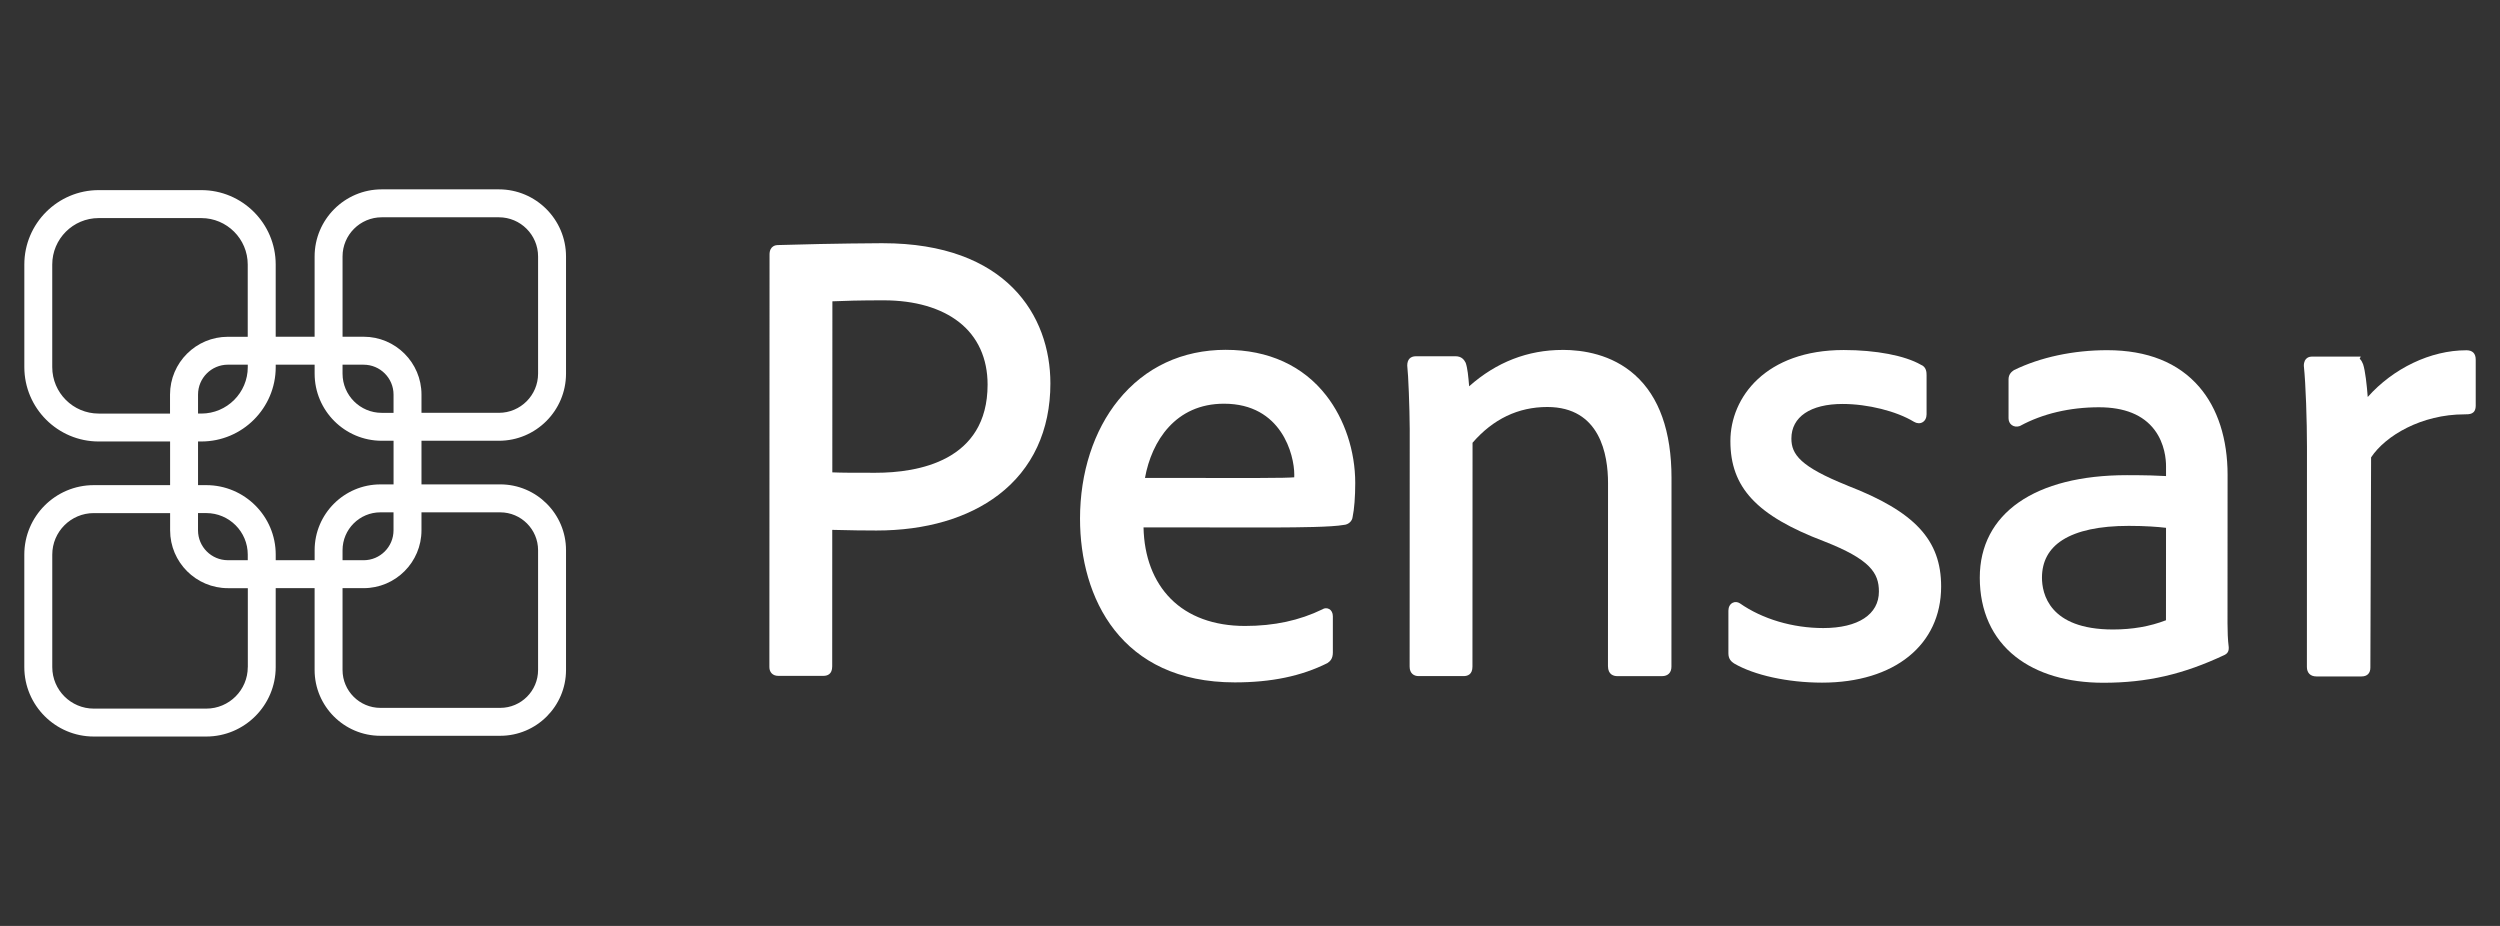 <?xml version="1.0" encoding="UTF-8"?>
<svg id="Layer_1" xmlns="http://www.w3.org/2000/svg" version="1.1" viewBox="0 0 1080 400">
  <rect x="0" y="0" width="1080" height="400" fill="#333333" stroke="none"/>
  <!-- Generator: Adobe Illustrator 29.2.1, SVG Export Plug-In . SVG Version: 2.1.0 Build 116)  -->
  <defs>
    <style>
      .st0 {
        fill: #fff;
      }
    </style>
  </defs>
  <path class="st0" d="M215.52,190.41c15.99,0,29-13.01,29-29v-50.61c0-15.99-13.01-29-29-29h-50.61c-15.99,0-29,13.01-29,29v34.68h-16.81v-31.22c0-17.72-14.42-32.13-32.13-32.13h-44.33c-17.72,0-32.13,14.42-32.13,32.13v44.33c0,17.72,14.42,32.13,32.13,32.13h30.84v18.86h-32.98c-16.54,0-30,13.46-30,30v48.6c0,16.54,13.46,30,30,30h48.6c16.54,0,30-13.46,30-30v-34.11h16.81v35.36c0,15.67,12.75,28.43,28.43,28.43h51.75c15.67,0,28.43-12.75,28.43-28.43v-51.75c0-15.67-12.75-28.43-28.43-28.43h-34.01v-18.86h33.44ZM147.98,110.8c0-9.34,7.6-16.93,16.93-16.93h50.61c9.34,0,16.93,7.6,16.93,16.93v50.61c0,9.34-7.6,16.93-16.93,16.93h-33.44v-7.89c0-13.77-11.2-24.98-24.98-24.98h-9.12v-34.68h0ZM147.98,157.55h9.12c7.12,0,12.91,5.79,12.91,12.91v7.89h-5.1c-9.34,0-16.93-7.6-16.93-16.93v-3.87h0ZM42.63,178.66c-11.06,0-20.06-9-20.06-20.06v-44.33c0-11.06,9-20.06,20.06-20.06h44.33c11.06,0,20.06,9,20.06,20.06v31.22h-8.59c-13.77,0-24.98,11.2-24.98,24.98v8.21h-30.84,0ZM107.04,157.55v1.05c0,11.06-9,20.06-20.06,20.06h-1.43v-8.21c0-7.12,5.79-12.91,12.91-12.91h8.59ZM107.04,288.19c0,9.89-8.04,17.93-17.93,17.93h-48.6c-9.89,0-17.93-8.04-17.93-17.93v-48.6c0-9.89,8.04-17.93,17.93-17.93h32.98v7.45c0,13.77,11.2,24.98,24.98,24.98h8.59v34.11h0ZM107.04,242.01h-8.59c-7.12,0-12.91-5.79-12.91-12.91v-7.45h3.56c9.89,0,17.93,8.04,17.93,17.93v2.43h0ZM216.09,221.33c9.02,0,16.36,7.34,16.36,16.36v51.75c0,9.02-7.34,16.36-16.36,16.36h-51.75c-9.02,0-16.36-7.34-16.36-16.36v-35.36h9.12c13.77,0,24.98-11.2,24.98-24.98v-7.78h34.02ZM147.98,242.01v-4.32c0-9.02,7.34-16.36,16.36-16.36h5.66v7.78c0,7.12-5.79,12.91-12.91,12.91h-9.12ZM170.01,209.26h-5.66c-15.67,0-28.43,12.75-28.43,28.43v4.32h-16.81v-2.43c0-16.54-13.46-30-30-30h-3.56v-18.86h1.43c17.72,0,32.13-14.42,32.13-32.13v-1.05h16.81v3.87c0,15.99,13.01,29,29,29h5.1v18.86h0Z"/>
  <path class="st0" d="M381.42,105.06c-19.37.1-38.34.58-45.46.81-.59,0-3.51.2-3.52,4.06l-.07,178.24c0,2.29,1.48,3.79,3.79,3.8h19.56c1.73,0,3.79-.71,3.79-4.07l.02-59c1.62.02,3.14.06,4.81.1,3.41.08,7.46.18,14.27.18h.05c21.27,0,39.5-5.34,52.73-15.43,14.63-11.17,22.38-27.8,22.38-48.11,0-29.27-19-60.55-72.37-60.57ZM426.64,166.18c-.02,33.1-30.21,38.06-48.41,38.06h-.05c-9.71,0-14.55,0-18.62-.18l.03-73.89c4.61-.22,12.29-.43,22.1-.43,13.51,0,24.8,3.27,32.66,9.44,8.05,6.31,12.3,15.65,12.29,27.01Z"/>
  <path class="st0" d="M529.62,151.12h-.03c-18.87,0-34.92,7.51-46.44,21.71-10.68,13.18-16.57,31.36-16.58,51.2-.01,34.2,17.54,70.74,66.85,70.76h.05c15.7,0,28.7-2.68,39.99-8.34,1.2-.81,2.32-1.92,2.33-4.53v-15.7c0-1.44-.59-2.58-1.62-3.13-.96-.51-2.08-.42-2.83.11-9.97,4.85-20.93,7.21-33.5,7.21-13.4,0-24.5-4.07-32.11-11.77-7.42-7.5-11.46-18.12-11.73-30.8l57.9.02c8.51-.04,23.44-.13,28.62-1.1,2-.11,3.66-1.64,3.82-3.5.7-3.27,1.12-8.7,1.12-14.61,0-13.78-4.56-27.55-12.52-37.78-10.05-12.91-25.03-19.74-43.31-19.74ZM543.36,208.63v-2.14l-48.73-.02c2.88-15.93,13.18-32.07,34.13-32.07h.02c24.9,0,30.35,22.13,30.35,30.65,0,.27,0,.71-.02,1.15-1.84.14-6.09.29-15.75.29v2.14h0Z"/>
  <path class="st0" d="M675.07,151.17h-.03c-15.06,0-28.62,5.28-40.37,15.71-.36-4.34-.68-7.78-1.49-10.14-.66-1.32-1.75-2.83-4.39-2.84h-17.08c-2.41,0-3.79,1.38-3.78,4.04.48,4.12,1.01,17.86,1.07,27.43l-.04,102.62c0,2.99,1.95,4.07,3.79,4.08h19.56c1.73,0,3.79-.71,3.79-4.07l.04-96.73c8.87-10.25,19.73-15.45,32.29-15.45h.01c22.83.02,26.23,20.6,26.23,32.86l-.03,79.06c0,3.77,2.54,4.35,4.07,4.35h19.28c2.55,0,4.07-1.52,4.07-4.07l.03-81.54c0-20.13-5.31-35.11-15.82-44.51-9.99-8.94-22.48-10.81-31.21-10.82Z"/>
  <path class="st0" d="M798.15,209.78c-20.4-8.17-24.27-13.45-24.27-20.34,0-9.35,8.27-14.93,22.1-14.93h0c10.89,0,23.28,3.1,30.85,7.7,1.26.75,2.6.83,3.68.22,1.12-.63,1.77-1.88,1.77-3.44v-16.81c0-1.19,0-3.66-2.46-4.61-6.95-3.98-19.4-6.35-33.3-6.36h-.03c-33.63,0-48.95,20.38-48.96,39.31-.01,20.1,11.34,32.25,40.46,43.33,19.92,7.8,23.7,13.65,23.7,21.71,0,9.87-8.99,15.76-24.03,15.76h-.01c-13.2,0-26.31-3.89-36-10.67-1.01-.67-2.21-.75-3.2-.22-1.13.6-1.77,1.83-1.78,3.38v18.46c0,2.41,1.25,3.55,2.44,4.33,8.71,5.11,23.27,8.29,37.99,8.3h.03c31.24,0,51.43-16.29,51.44-41.51.01-20.12-11.34-32.35-40.45-43.6Z"/>
  <path class="st0" d="M962.32,205.23c0-15.59-4.22-28.74-12.21-38.04-9.07-10.55-22.45-15.9-39.77-15.91h-.02c-14.6,0-28.82,3.01-40.29,8.61-1.08.72-2.33,1.82-2.34,3.98v16.81c0,1.25.5,2.31,1.42,2.97.92.66,2.16.83,3.32.44l.35-.15c9.64-5.23,21.38-8,33.97-8,11.03,0,19.09,3.27,23.98,9.73,4.52,5.97,5,12.96,5,15.69v4.3c-3.26-.2-8.51-.39-16.87-.39h-.04c-39.78,0-63.54,16.54-63.55,44.27,0,14.38,5.35,26.2,15.47,34.16,9.35,7.36,22.45,11.25,37.88,11.25h.06c18.83,0,34.5-3.6,52.43-12.06,1.73-.88,1.73-2.37,1.71-3.28-.43-3.44-.51-6.71-.53-10.28l.03-64.1ZM935.72,228.02l-.02,39.93c-6.98,2.68-14.5,3.99-22.93,3.99-27.65-.01-30.64-15.66-30.64-22.39,0-7.04,2.97-12.5,8.83-16.24,6.37-4.06,16.01-6.13,28.65-6.13h.06c7.2,0,12.5.42,16.05.84Z"/>
  <path class="st0" d="M1065.43,151.32h-.02c-15.37,0-31.53,7.78-42.55,20.18-.39-5.15-1.06-11.32-2.01-14.17-.36-.89-.76-1.74-1.47-2.35l.47-.94h-21.09c-.83,0-3.52.27-3.5,4.02.84,7.91,1.35,24.03,1.35,35.04l-.03,95.04c0,2.54,1.52,4.07,4.07,4.08h19.56c2.41,0,3.79-1.38,3.79-3.79l.31-90.84c6.21-9.39,21.79-18.59,40.3-18.59,2.17,0,4.88.06,4.9-3.78v-19.84c0-2.7-1.37-4.07-4.07-4.07Z"/>
</svg>
